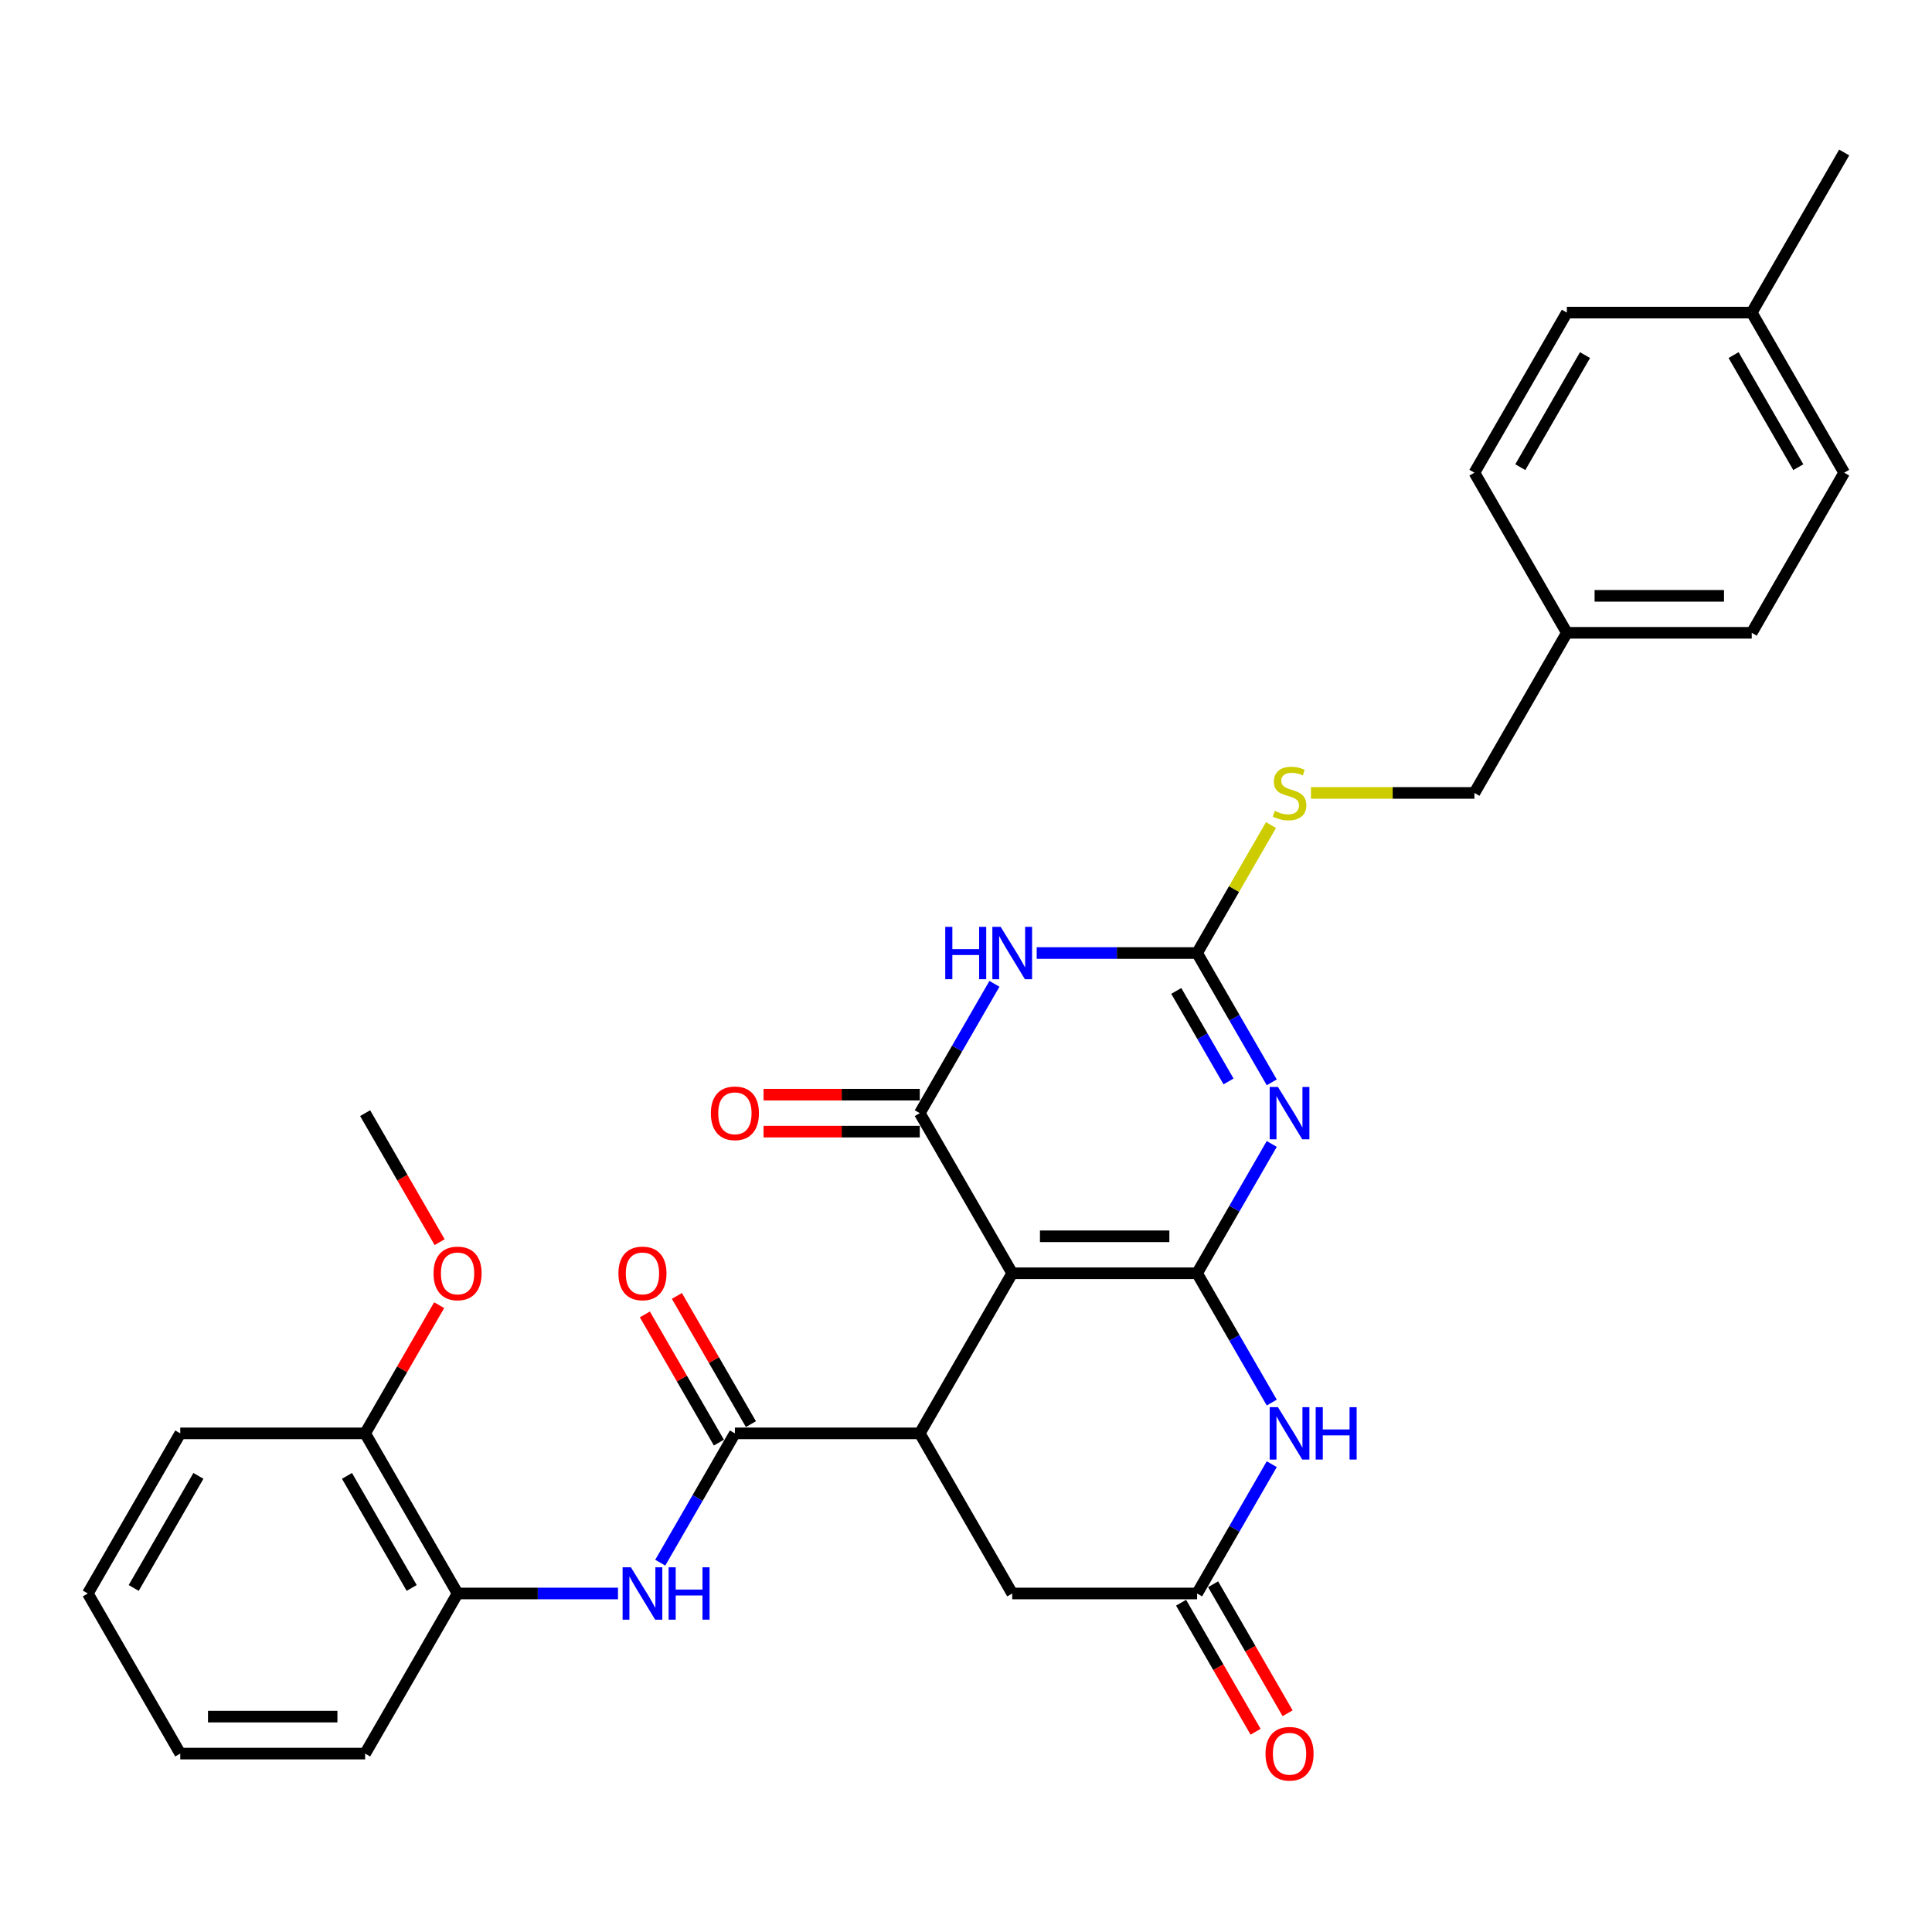 <?xml version='1.0' encoding='iso-8859-1'?>
<svg version='1.1' baseProfile='full'
              xmlns='http://www.w3.org/2000/svg'
                      xmlns:rdkit='http://www.rdkit.org/xml'
                      xmlns:xlink='http://www.w3.org/1999/xlink'
                  xml:space='preserve'
width='1000px' height='1000px' viewBox='0 0 1000 1000'>
<!-- END OF HEADER -->
<rect style='opacity:1.0;fill:#FFFFFF;stroke:none' width='1000' height='1000' x='0' y='0'> </rect>
<path class='bond-0' d='M 619.617,659.037 L 523.923,659.037' style='fill:none;fill-rule:evenodd;stroke:#000000;stroke-width:6px;stroke-linecap:butt;stroke-linejoin:miter;stroke-opacity:1' />
<path class='bond-0' d='M 605.263,639.899 L 538.278,639.899' style='fill:none;fill-rule:evenodd;stroke:#000000;stroke-width:6px;stroke-linecap:butt;stroke-linejoin:miter;stroke-opacity:1' />
<path class='bond-1' d='M 619.617,659.037 L 638.938,625.572' style='fill:none;fill-rule:evenodd;stroke:#000000;stroke-width:6px;stroke-linecap:butt;stroke-linejoin:miter;stroke-opacity:1' />
<path class='bond-1' d='M 638.938,625.572 L 658.26,592.107' style='fill:none;fill-rule:evenodd;stroke:#0000FF;stroke-width:6px;stroke-linecap:butt;stroke-linejoin:miter;stroke-opacity:1' />
<path class='bond-6' d='M 619.617,659.037 L 638.938,692.503' style='fill:none;fill-rule:evenodd;stroke:#000000;stroke-width:6px;stroke-linecap:butt;stroke-linejoin:miter;stroke-opacity:1' />
<path class='bond-6' d='M 638.938,692.503 L 658.26,725.968' style='fill:none;fill-rule:evenodd;stroke:#0000FF;stroke-width:6px;stroke-linecap:butt;stroke-linejoin:miter;stroke-opacity:1' />
<path class='bond-2' d='M 523.923,659.037 L 476.077,576.164' style='fill:none;fill-rule:evenodd;stroke:#000000;stroke-width:6px;stroke-linecap:butt;stroke-linejoin:miter;stroke-opacity:1' />
<path class='bond-5' d='M 523.923,659.037 L 476.077,741.911' style='fill:none;fill-rule:evenodd;stroke:#000000;stroke-width:6px;stroke-linecap:butt;stroke-linejoin:miter;stroke-opacity:1' />
<path class='bond-4' d='M 658.26,560.222 L 638.938,526.756' style='fill:none;fill-rule:evenodd;stroke:#0000FF;stroke-width:6px;stroke-linecap:butt;stroke-linejoin:miter;stroke-opacity:1' />
<path class='bond-4' d='M 638.938,526.756 L 619.617,493.291' style='fill:none;fill-rule:evenodd;stroke:#000000;stroke-width:6px;stroke-linecap:butt;stroke-linejoin:miter;stroke-opacity:1' />
<path class='bond-4' d='M 635.889,559.751 L 622.364,536.326' style='fill:none;fill-rule:evenodd;stroke:#0000FF;stroke-width:6px;stroke-linecap:butt;stroke-linejoin:miter;stroke-opacity:1' />
<path class='bond-4' d='M 622.364,536.326 L 608.839,512.9' style='fill:none;fill-rule:evenodd;stroke:#000000;stroke-width:6px;stroke-linecap:butt;stroke-linejoin:miter;stroke-opacity:1' />
<path class='bond-13' d='M 476.077,566.595 L 435.646,566.595' style='fill:none;fill-rule:evenodd;stroke:#000000;stroke-width:6px;stroke-linecap:butt;stroke-linejoin:miter;stroke-opacity:1' />
<path class='bond-13' d='M 435.646,566.595 L 395.215,566.595' style='fill:none;fill-rule:evenodd;stroke:#FF0000;stroke-width:6px;stroke-linecap:butt;stroke-linejoin:miter;stroke-opacity:1' />
<path class='bond-13' d='M 476.077,585.734 L 435.646,585.734' style='fill:none;fill-rule:evenodd;stroke:#000000;stroke-width:6px;stroke-linecap:butt;stroke-linejoin:miter;stroke-opacity:1' />
<path class='bond-13' d='M 435.646,585.734 L 395.215,585.734' style='fill:none;fill-rule:evenodd;stroke:#FF0000;stroke-width:6px;stroke-linecap:butt;stroke-linejoin:miter;stroke-opacity:1' />
<path class='bond-32' d='M 476.077,576.164 L 495.398,542.699' style='fill:none;fill-rule:evenodd;stroke:#000000;stroke-width:6px;stroke-linecap:butt;stroke-linejoin:miter;stroke-opacity:1' />
<path class='bond-32' d='M 495.398,542.699 L 514.719,509.233' style='fill:none;fill-rule:evenodd;stroke:#0000FF;stroke-width:6px;stroke-linecap:butt;stroke-linejoin:miter;stroke-opacity:1' />
<path class='bond-3' d='M 536.593,493.291 L 578.105,493.291' style='fill:none;fill-rule:evenodd;stroke:#0000FF;stroke-width:6px;stroke-linecap:butt;stroke-linejoin:miter;stroke-opacity:1' />
<path class='bond-3' d='M 578.105,493.291 L 619.617,493.291' style='fill:none;fill-rule:evenodd;stroke:#000000;stroke-width:6px;stroke-linecap:butt;stroke-linejoin:miter;stroke-opacity:1' />
<path class='bond-12' d='M 619.617,493.291 L 638.74,460.17' style='fill:none;fill-rule:evenodd;stroke:#000000;stroke-width:6px;stroke-linecap:butt;stroke-linejoin:miter;stroke-opacity:1' />
<path class='bond-12' d='M 638.74,460.17 L 657.862,427.049' style='fill:none;fill-rule:evenodd;stroke:#CCCC00;stroke-width:6px;stroke-linecap:butt;stroke-linejoin:miter;stroke-opacity:1' />
<path class='bond-7' d='M 476.077,741.911 L 380.383,741.911' style='fill:none;fill-rule:evenodd;stroke:#000000;stroke-width:6px;stroke-linecap:butt;stroke-linejoin:miter;stroke-opacity:1' />
<path class='bond-31' d='M 476.077,741.911 L 523.923,824.784' style='fill:none;fill-rule:evenodd;stroke:#000000;stroke-width:6px;stroke-linecap:butt;stroke-linejoin:miter;stroke-opacity:1' />
<path class='bond-8' d='M 658.26,757.853 L 638.938,791.319' style='fill:none;fill-rule:evenodd;stroke:#0000FF;stroke-width:6px;stroke-linecap:butt;stroke-linejoin:miter;stroke-opacity:1' />
<path class='bond-8' d='M 638.938,791.319 L 619.617,824.784' style='fill:none;fill-rule:evenodd;stroke:#000000;stroke-width:6px;stroke-linecap:butt;stroke-linejoin:miter;stroke-opacity:1' />
<path class='bond-9' d='M 380.383,741.911 L 361.062,775.376' style='fill:none;fill-rule:evenodd;stroke:#000000;stroke-width:6px;stroke-linecap:butt;stroke-linejoin:miter;stroke-opacity:1' />
<path class='bond-9' d='M 361.062,775.376 L 341.74,808.841' style='fill:none;fill-rule:evenodd;stroke:#0000FF;stroke-width:6px;stroke-linecap:butt;stroke-linejoin:miter;stroke-opacity:1' />
<path class='bond-14' d='M 388.67,737.126 L 369.515,703.948' style='fill:none;fill-rule:evenodd;stroke:#000000;stroke-width:6px;stroke-linecap:butt;stroke-linejoin:miter;stroke-opacity:1' />
<path class='bond-14' d='M 369.515,703.948 L 350.359,670.769' style='fill:none;fill-rule:evenodd;stroke:#FF0000;stroke-width:6px;stroke-linecap:butt;stroke-linejoin:miter;stroke-opacity:1' />
<path class='bond-14' d='M 372.095,746.695 L 352.94,713.517' style='fill:none;fill-rule:evenodd;stroke:#000000;stroke-width:6px;stroke-linecap:butt;stroke-linejoin:miter;stroke-opacity:1' />
<path class='bond-14' d='M 352.94,713.517 L 333.785,680.339' style='fill:none;fill-rule:evenodd;stroke:#FF0000;stroke-width:6px;stroke-linecap:butt;stroke-linejoin:miter;stroke-opacity:1' />
<path class='bond-10' d='M 619.617,824.784 L 523.923,824.784' style='fill:none;fill-rule:evenodd;stroke:#000000;stroke-width:6px;stroke-linecap:butt;stroke-linejoin:miter;stroke-opacity:1' />
<path class='bond-15' d='M 611.33,829.569 L 630.607,862.957' style='fill:none;fill-rule:evenodd;stroke:#000000;stroke-width:6px;stroke-linecap:butt;stroke-linejoin:miter;stroke-opacity:1' />
<path class='bond-15' d='M 630.607,862.957 L 649.884,896.346' style='fill:none;fill-rule:evenodd;stroke:#FF0000;stroke-width:6px;stroke-linecap:butt;stroke-linejoin:miter;stroke-opacity:1' />
<path class='bond-15' d='M 627.905,819.999 L 647.182,853.388' style='fill:none;fill-rule:evenodd;stroke:#000000;stroke-width:6px;stroke-linecap:butt;stroke-linejoin:miter;stroke-opacity:1' />
<path class='bond-15' d='M 647.182,853.388 L 666.459,886.777' style='fill:none;fill-rule:evenodd;stroke:#FF0000;stroke-width:6px;stroke-linecap:butt;stroke-linejoin:miter;stroke-opacity:1' />
<path class='bond-11' d='M 319.866,824.784 L 278.354,824.784' style='fill:none;fill-rule:evenodd;stroke:#0000FF;stroke-width:6px;stroke-linecap:butt;stroke-linejoin:miter;stroke-opacity:1' />
<path class='bond-11' d='M 278.354,824.784 L 236.842,824.784' style='fill:none;fill-rule:evenodd;stroke:#000000;stroke-width:6px;stroke-linecap:butt;stroke-linejoin:miter;stroke-opacity:1' />
<path class='bond-16' d='M 236.842,824.784 L 188.995,741.911' style='fill:none;fill-rule:evenodd;stroke:#000000;stroke-width:6px;stroke-linecap:butt;stroke-linejoin:miter;stroke-opacity:1' />
<path class='bond-16' d='M 213.09,821.922 L 179.598,763.911' style='fill:none;fill-rule:evenodd;stroke:#000000;stroke-width:6px;stroke-linecap:butt;stroke-linejoin:miter;stroke-opacity:1' />
<path class='bond-25' d='M 236.842,824.784 L 188.995,907.657' style='fill:none;fill-rule:evenodd;stroke:#000000;stroke-width:6px;stroke-linecap:butt;stroke-linejoin:miter;stroke-opacity:1' />
<path class='bond-17' d='M 678.545,410.418 L 720.852,410.418' style='fill:none;fill-rule:evenodd;stroke:#CCCC00;stroke-width:6px;stroke-linecap:butt;stroke-linejoin:miter;stroke-opacity:1' />
<path class='bond-17' d='M 720.852,410.418 L 763.158,410.418' style='fill:none;fill-rule:evenodd;stroke:#000000;stroke-width:6px;stroke-linecap:butt;stroke-linejoin:miter;stroke-opacity:1' />
<path class='bond-24' d='M 188.995,741.911 L 208.151,708.732' style='fill:none;fill-rule:evenodd;stroke:#000000;stroke-width:6px;stroke-linecap:butt;stroke-linejoin:miter;stroke-opacity:1' />
<path class='bond-24' d='M 208.151,708.732 L 227.306,675.554' style='fill:none;fill-rule:evenodd;stroke:#FF0000;stroke-width:6px;stroke-linecap:butt;stroke-linejoin:miter;stroke-opacity:1' />
<path class='bond-26' d='M 188.995,741.911 L 93.301,741.911' style='fill:none;fill-rule:evenodd;stroke:#000000;stroke-width:6px;stroke-linecap:butt;stroke-linejoin:miter;stroke-opacity:1' />
<path class='bond-18' d='M 763.158,410.418 L 811.005,327.544' style='fill:none;fill-rule:evenodd;stroke:#000000;stroke-width:6px;stroke-linecap:butt;stroke-linejoin:miter;stroke-opacity:1' />
<path class='bond-20' d='M 811.005,327.544 L 763.158,244.671' style='fill:none;fill-rule:evenodd;stroke:#000000;stroke-width:6px;stroke-linecap:butt;stroke-linejoin:miter;stroke-opacity:1' />
<path class='bond-21' d='M 811.005,327.544 L 906.699,327.544' style='fill:none;fill-rule:evenodd;stroke:#000000;stroke-width:6px;stroke-linecap:butt;stroke-linejoin:miter;stroke-opacity:1' />
<path class='bond-21' d='M 825.359,308.406 L 892.344,308.406' style='fill:none;fill-rule:evenodd;stroke:#000000;stroke-width:6px;stroke-linecap:butt;stroke-linejoin:miter;stroke-opacity:1' />
<path class='bond-19' d='M 906.699,161.798 L 954.545,244.671' style='fill:none;fill-rule:evenodd;stroke:#000000;stroke-width:6px;stroke-linecap:butt;stroke-linejoin:miter;stroke-opacity:1' />
<path class='bond-19' d='M 897.301,183.798 L 930.794,241.81' style='fill:none;fill-rule:evenodd;stroke:#000000;stroke-width:6px;stroke-linecap:butt;stroke-linejoin:miter;stroke-opacity:1' />
<path class='bond-27' d='M 906.699,161.798 L 954.545,78.925' style='fill:none;fill-rule:evenodd;stroke:#000000;stroke-width:6px;stroke-linecap:butt;stroke-linejoin:miter;stroke-opacity:1' />
<path class='bond-33' d='M 906.699,161.798 L 811.005,161.798' style='fill:none;fill-rule:evenodd;stroke:#000000;stroke-width:6px;stroke-linecap:butt;stroke-linejoin:miter;stroke-opacity:1' />
<path class='bond-22' d='M 763.158,244.671 L 811.005,161.798' style='fill:none;fill-rule:evenodd;stroke:#000000;stroke-width:6px;stroke-linecap:butt;stroke-linejoin:miter;stroke-opacity:1' />
<path class='bond-22' d='M 786.91,241.81 L 820.402,183.798' style='fill:none;fill-rule:evenodd;stroke:#000000;stroke-width:6px;stroke-linecap:butt;stroke-linejoin:miter;stroke-opacity:1' />
<path class='bond-23' d='M 906.699,327.544 L 954.545,244.671' style='fill:none;fill-rule:evenodd;stroke:#000000;stroke-width:6px;stroke-linecap:butt;stroke-linejoin:miter;stroke-opacity:1' />
<path class='bond-28' d='M 227.549,642.942 L 208.272,609.553' style='fill:none;fill-rule:evenodd;stroke:#FF0000;stroke-width:6px;stroke-linecap:butt;stroke-linejoin:miter;stroke-opacity:1' />
<path class='bond-28' d='M 208.272,609.553 L 188.995,576.164' style='fill:none;fill-rule:evenodd;stroke:#000000;stroke-width:6px;stroke-linecap:butt;stroke-linejoin:miter;stroke-opacity:1' />
<path class='bond-29' d='M 188.995,907.657 L 93.301,907.657' style='fill:none;fill-rule:evenodd;stroke:#000000;stroke-width:6px;stroke-linecap:butt;stroke-linejoin:miter;stroke-opacity:1' />
<path class='bond-29' d='M 174.641,888.518 L 107.656,888.518' style='fill:none;fill-rule:evenodd;stroke:#000000;stroke-width:6px;stroke-linecap:butt;stroke-linejoin:miter;stroke-opacity:1' />
<path class='bond-34' d='M 93.301,741.911 L 45.455,824.784' style='fill:none;fill-rule:evenodd;stroke:#000000;stroke-width:6px;stroke-linecap:butt;stroke-linejoin:miter;stroke-opacity:1' />
<path class='bond-34' d='M 102.699,763.911 L 69.206,821.922' style='fill:none;fill-rule:evenodd;stroke:#000000;stroke-width:6px;stroke-linecap:butt;stroke-linejoin:miter;stroke-opacity:1' />
<path class='bond-30' d='M 93.301,907.657 L 45.455,824.784' style='fill:none;fill-rule:evenodd;stroke:#000000;stroke-width:6px;stroke-linecap:butt;stroke-linejoin:miter;stroke-opacity:1' />
<path  class='atom-2' d='M 661.474 562.614
L 670.354 576.968
Q 671.234 578.384, 672.651 580.949
Q 674.067 583.513, 674.144 583.667
L 674.144 562.614
L 677.742 562.614
L 677.742 589.714
L 674.029 589.714
L 664.498 574.021
Q 663.388 572.183, 662.201 570.078
Q 661.053 567.973, 660.708 567.322
L 660.708 589.714
L 657.187 589.714
L 657.187 562.614
L 661.474 562.614
' fill='#0000FF'/>
<path  class='atom-4' d='M 489.263 479.741
L 492.938 479.741
L 492.938 491.262
L 506.794 491.262
L 506.794 479.741
L 510.469 479.741
L 510.469 506.841
L 506.794 506.841
L 506.794 494.324
L 492.938 494.324
L 492.938 506.841
L 489.263 506.841
L 489.263 479.741
' fill='#0000FF'/>
<path  class='atom-4' d='M 517.933 479.741
L 526.813 494.095
Q 527.694 495.511, 529.11 498.076
Q 530.526 500.64, 530.603 500.793
L 530.603 479.741
L 534.201 479.741
L 534.201 506.841
L 530.488 506.841
L 520.957 491.147
Q 519.847 489.31, 518.66 487.205
Q 517.512 485.1, 517.167 484.449
L 517.167 506.841
L 513.646 506.841
L 513.646 479.741
L 517.933 479.741
' fill='#0000FF'/>
<path  class='atom-7' d='M 661.474 728.36
L 670.354 742.714
Q 671.234 744.131, 672.651 746.695
Q 674.067 749.26, 674.144 749.413
L 674.144 728.36
L 677.742 728.36
L 677.742 755.461
L 674.029 755.461
L 664.498 739.767
Q 663.388 737.93, 662.201 735.825
Q 661.053 733.719, 660.708 733.069
L 660.708 755.461
L 657.187 755.461
L 657.187 728.36
L 661.474 728.36
' fill='#0000FF'/>
<path  class='atom-7' d='M 680.995 728.36
L 684.67 728.36
L 684.67 739.882
L 698.526 739.882
L 698.526 728.36
L 702.201 728.36
L 702.201 755.461
L 698.526 755.461
L 698.526 742.944
L 684.67 742.944
L 684.67 755.461
L 680.995 755.461
L 680.995 728.36
' fill='#0000FF'/>
<path  class='atom-10' d='M 326.545 811.234
L 335.426 825.588
Q 336.306 827.004, 337.722 829.569
Q 339.139 832.133, 339.215 832.286
L 339.215 811.234
L 342.813 811.234
L 342.813 838.334
L 339.1 838.334
L 329.569 822.64
Q 328.459 820.803, 327.273 818.698
Q 326.124 816.592, 325.78 815.942
L 325.78 838.334
L 322.258 838.334
L 322.258 811.234
L 326.545 811.234
' fill='#0000FF'/>
<path  class='atom-10' d='M 346.067 811.234
L 349.742 811.234
L 349.742 822.755
L 363.598 822.755
L 363.598 811.234
L 367.273 811.234
L 367.273 838.334
L 363.598 838.334
L 363.598 825.817
L 349.742 825.817
L 349.742 838.334
L 346.067 838.334
L 346.067 811.234
' fill='#0000FF'/>
<path  class='atom-13' d='M 659.809 419.719
Q 660.115 419.834, 661.378 420.37
Q 662.641 420.906, 664.019 421.25
Q 665.435 421.556, 666.813 421.556
Q 669.378 421.556, 670.871 420.332
Q 672.364 419.068, 672.364 416.887
Q 672.364 415.394, 671.598 414.475
Q 670.871 413.556, 669.722 413.059
Q 668.574 412.561, 666.66 411.987
Q 664.249 411.26, 662.794 410.571
Q 661.378 409.882, 660.344 408.427
Q 659.349 406.973, 659.349 404.523
Q 659.349 401.116, 661.646 399.011
Q 663.981 396.906, 668.574 396.906
Q 671.713 396.906, 675.273 398.399
L 674.392 401.346
Q 671.139 400.006, 668.689 400.006
Q 666.048 400.006, 664.593 401.116
Q 663.139 402.188, 663.177 404.064
Q 663.177 405.518, 663.904 406.399
Q 664.67 407.279, 665.742 407.777
Q 666.852 408.274, 668.689 408.848
Q 671.139 409.614, 672.593 410.379
Q 674.048 411.145, 675.081 412.714
Q 676.153 414.245, 676.153 416.887
Q 676.153 420.638, 673.627 422.666
Q 671.139 424.657, 666.967 424.657
Q 664.555 424.657, 662.718 424.121
Q 660.919 423.623, 658.775 422.743
L 659.809 419.719
' fill='#CCCC00'/>
<path  class='atom-14' d='M 367.943 576.241
Q 367.943 569.734, 371.158 566.097
Q 374.373 562.461, 380.383 562.461
Q 386.392 562.461, 389.608 566.097
Q 392.823 569.734, 392.823 576.241
Q 392.823 582.824, 389.569 586.576
Q 386.316 590.289, 380.383 590.289
Q 374.411 590.289, 371.158 586.576
Q 367.943 582.863, 367.943 576.241
M 380.383 587.226
Q 384.517 587.226, 386.737 584.47
Q 388.995 581.676, 388.995 576.241
Q 388.995 570.92, 386.737 568.241
Q 384.517 565.523, 380.383 565.523
Q 376.249 565.523, 373.99 568.202
Q 371.77 570.882, 371.77 576.241
Q 371.77 581.714, 373.99 584.47
Q 376.249 587.226, 380.383 587.226
' fill='#FF0000'/>
<path  class='atom-15' d='M 320.096 659.114
Q 320.096 652.607, 323.311 648.97
Q 326.526 645.334, 332.536 645.334
Q 338.545 645.334, 341.761 648.97
Q 344.976 652.607, 344.976 659.114
Q 344.976 665.698, 341.722 669.449
Q 338.469 673.162, 332.536 673.162
Q 326.565 673.162, 323.311 669.449
Q 320.096 665.736, 320.096 659.114
M 332.536 670.1
Q 336.67 670.1, 338.89 667.344
Q 341.148 664.549, 341.148 659.114
Q 341.148 653.793, 338.89 651.114
Q 336.67 648.396, 332.536 648.396
Q 328.402 648.396, 326.144 651.076
Q 323.923 653.755, 323.923 659.114
Q 323.923 664.588, 326.144 667.344
Q 328.402 670.1, 332.536 670.1
' fill='#FF0000'/>
<path  class='atom-16' d='M 655.024 907.734
Q 655.024 901.227, 658.239 897.59
Q 661.455 893.954, 667.464 893.954
Q 673.474 893.954, 676.689 897.59
Q 679.904 901.227, 679.904 907.734
Q 679.904 914.317, 676.651 918.069
Q 673.397 921.782, 667.464 921.782
Q 661.493 921.782, 658.239 918.069
Q 655.024 914.356, 655.024 907.734
M 667.464 918.719
Q 671.598 918.719, 673.818 915.963
Q 676.077 913.169, 676.077 907.734
Q 676.077 902.413, 673.818 899.734
Q 671.598 897.016, 667.464 897.016
Q 663.33 897.016, 661.072 899.695
Q 658.852 902.375, 658.852 907.734
Q 658.852 913.207, 661.072 915.963
Q 663.33 918.719, 667.464 918.719
' fill='#FF0000'/>
<path  class='atom-25' d='M 224.402 659.114
Q 224.402 652.607, 227.617 648.97
Q 230.833 645.334, 236.842 645.334
Q 242.852 645.334, 246.067 648.97
Q 249.282 652.607, 249.282 659.114
Q 249.282 665.698, 246.029 669.449
Q 242.775 673.162, 236.842 673.162
Q 230.871 673.162, 227.617 669.449
Q 224.402 665.736, 224.402 659.114
M 236.842 670.1
Q 240.976 670.1, 243.196 667.344
Q 245.455 664.549, 245.455 659.114
Q 245.455 653.793, 243.196 651.114
Q 240.976 648.396, 236.842 648.396
Q 232.708 648.396, 230.45 651.076
Q 228.23 653.755, 228.23 659.114
Q 228.23 664.588, 230.45 667.344
Q 232.708 670.1, 236.842 670.1
' fill='#FF0000'/>
</svg>
